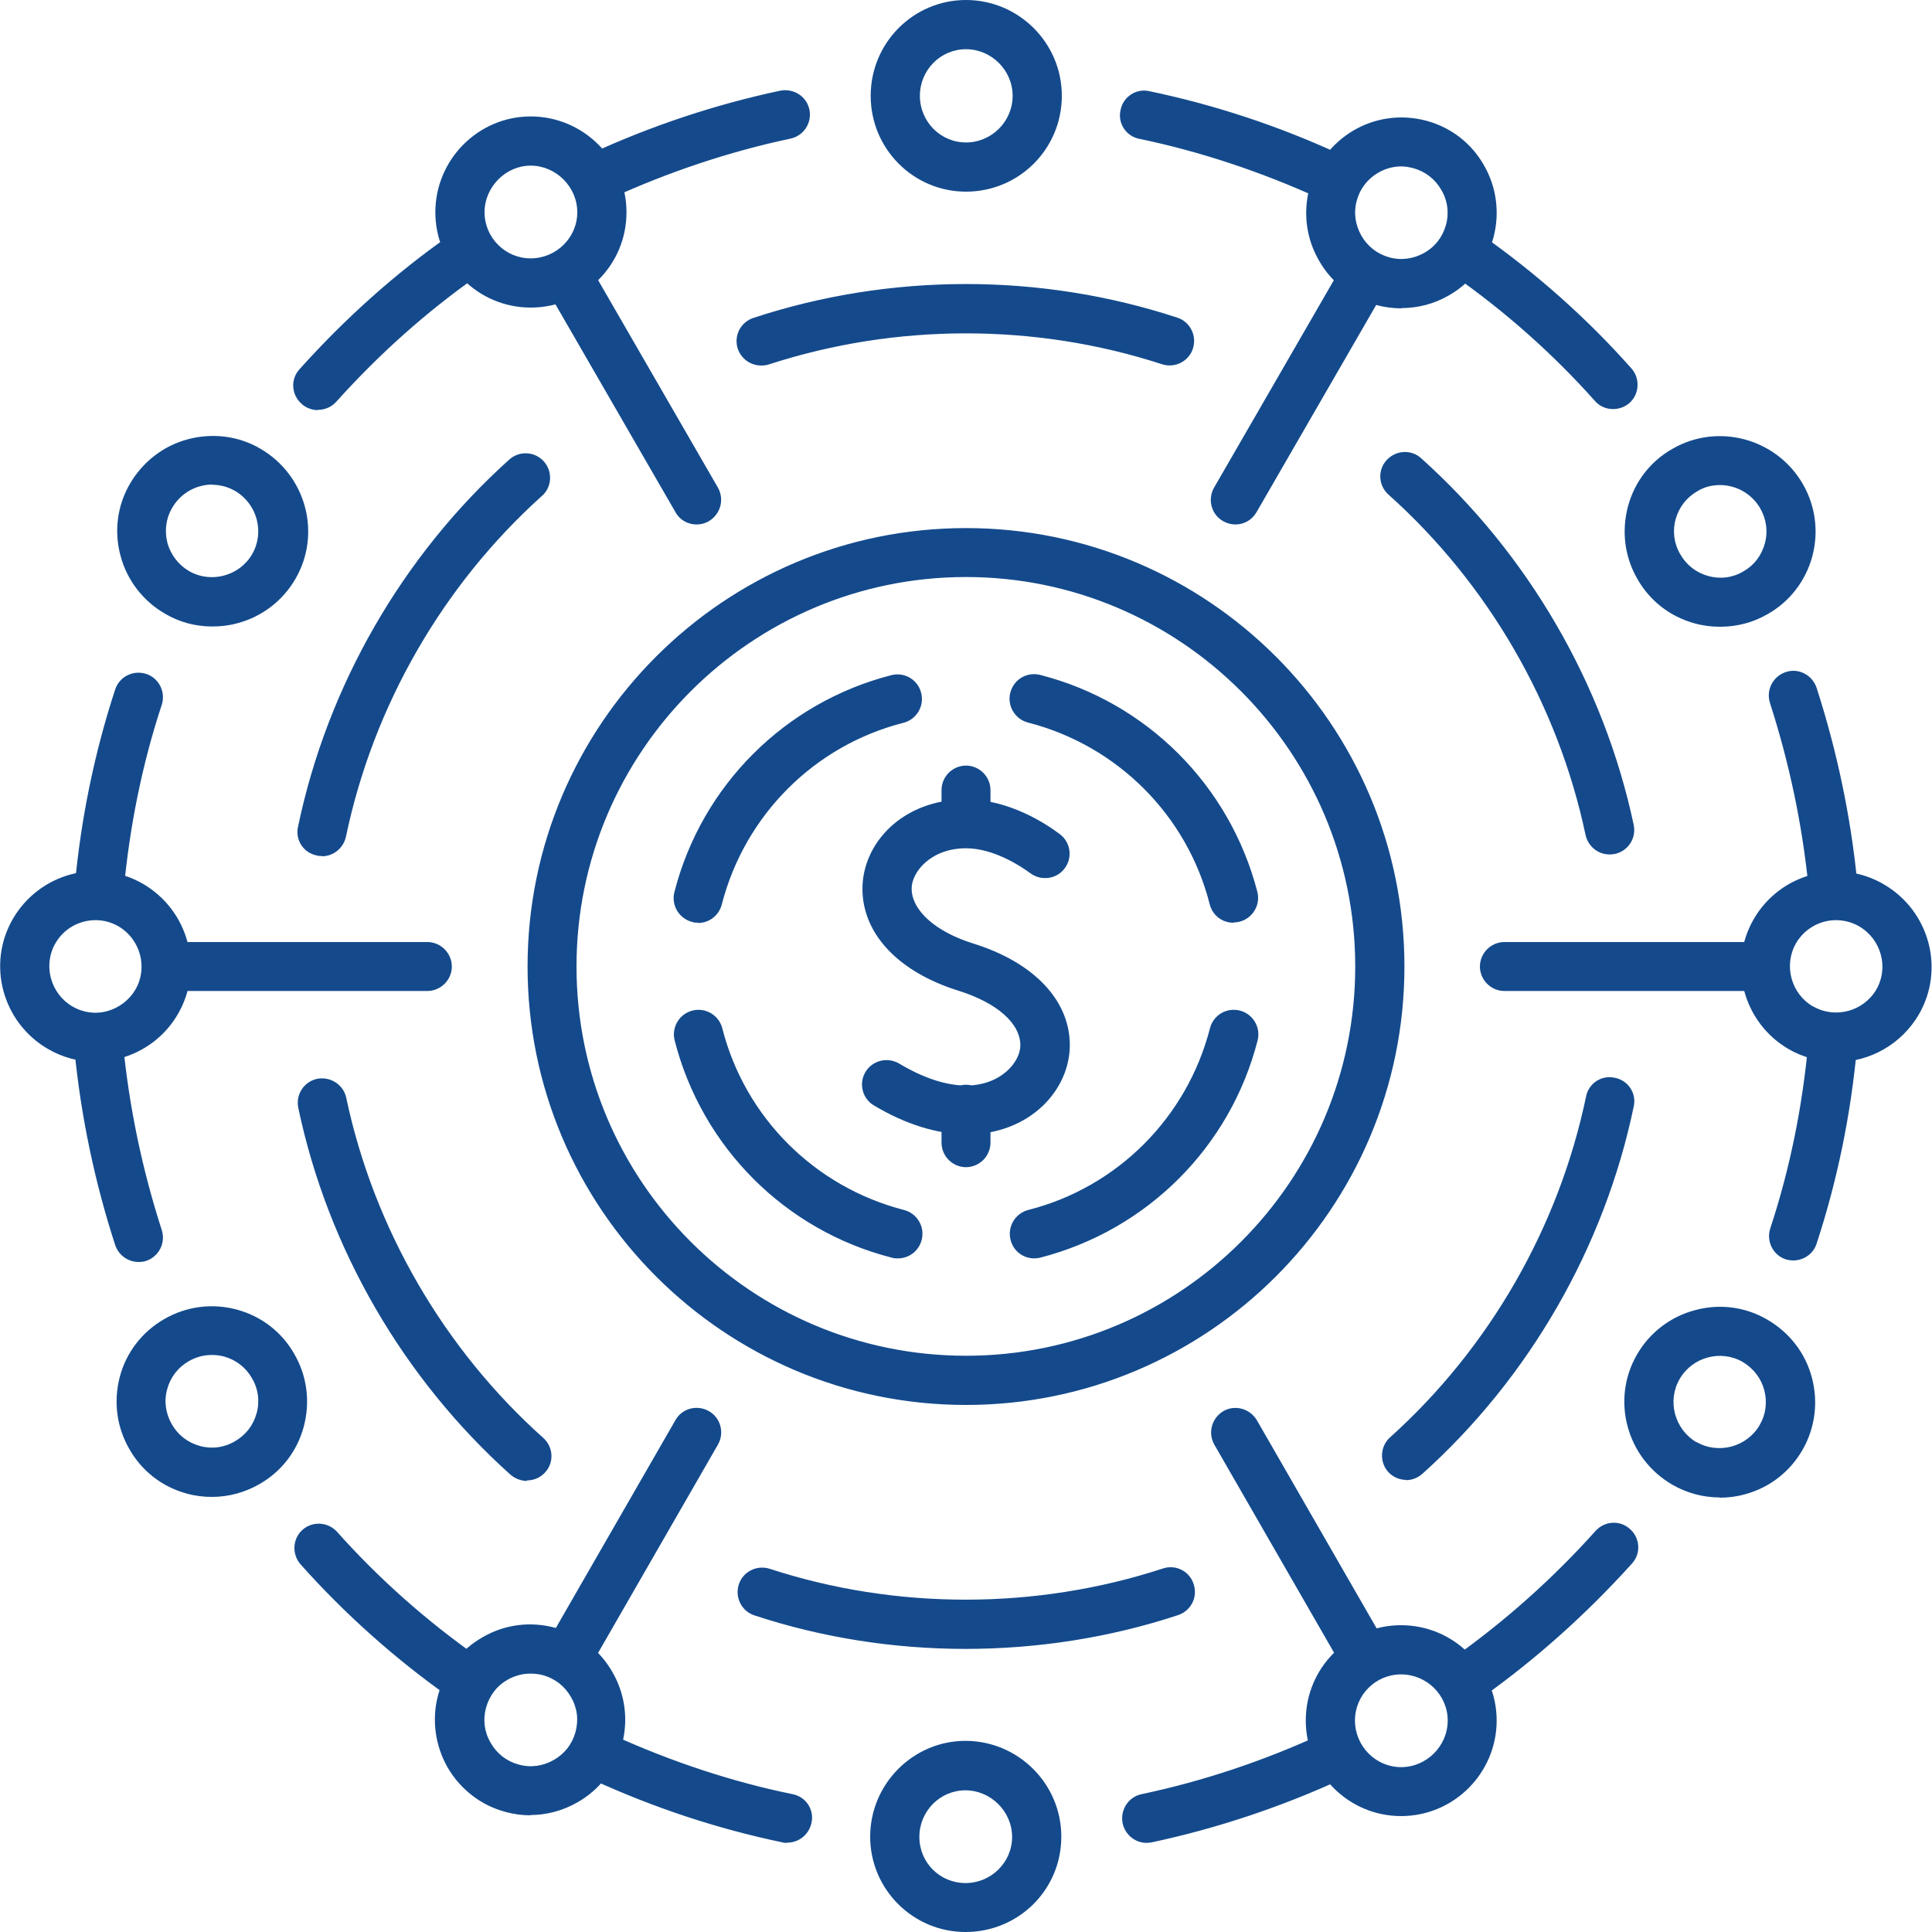 <?xml version="1.0" encoding="UTF-8"?><svg id="a" xmlns="http://www.w3.org/2000/svg" width="75" height="75" viewBox="0 0 75 75"><path d="M37.5,7.44c-2.04,0-3.7-1.66-3.7-3.72S35.46,0,37.5,0s3.72,1.66,3.72,3.72-1.66,3.72-3.72,3.72ZM37.5,1.91c-.99,0-1.79.81-1.79,1.81s.8,1.81,1.79,1.81,1.81-.81,1.81-1.81-.83-1.81-1.81-1.81ZM8.24,24.32c-.64,0-1.27-.16-1.84-.5-.85-.49-1.47-1.3-1.72-2.24-.26-.95-.13-1.96.37-2.81s1.3-1.47,2.25-1.72,1.96-.13,2.81.37c1.77,1.03,2.38,3.29,1.36,5.05-.49.85-1.3,1.47-2.24,1.72-.32.09-.64.13-.97.13h0ZM8.25,18.81c-.62,0-1.23.32-1.57.91-.24.41-.3.89-.18,1.36.13.46.43.85.84,1.09.85.49,1.96.19,2.45-.66s.19-1.95-.66-2.45c-.28-.16-.58-.24-.88-.24h0ZM3.7,41.22c-.64,0-1.27-.17-1.84-.5-1.77-1.03-2.38-3.29-1.36-5.05,1.03-1.77,3.29-2.38,5.05-1.36h0c1.77,1.03,2.38,3.29,1.36,5.05-.49.85-1.3,1.47-2.24,1.72-.32.08-.64.13-.97.13h0ZM3.71,35.72c-.62,0-1.23.32-1.56.9-.49.85-.19,1.95.66,2.45.41.24.89.31,1.36.18.46-.13.85-.43,1.09-.84.49-.85.19-1.95-.66-2.45-.28-.16-.58-.24-.89-.24ZM8.23,58.11c-.33,0-.66-.04-.98-.13-.96-.26-1.75-.88-2.23-1.73-.49-.85-.62-1.84-.37-2.8.25-.95.87-1.75,1.72-2.24h0c.86-.5,1.87-.63,2.83-.37s1.75.88,2.23,1.73c.49.85.62,1.85.36,2.82-.26.96-.88,1.75-1.73,2.23-.56.32-1.19.49-1.84.49h0ZM8.22,52.6c-.31,0-.61.08-.89.24h0c-.42.24-.72.63-.84,1.09-.13.46-.06.94.18,1.36.24.42.62.71,1.08.84.46.13.95.07,1.37-.18.42-.24.71-.62.84-1.08.13-.46.07-.95-.18-1.37-.24-.42-.62-.71-1.08-.84-.16-.04-.31-.06-.48-.06ZM6.85,52.02h.01-.01ZM37.48,75c-2.04,0-3.7-1.66-3.7-3.7s1.66-3.72,3.7-3.72,3.72,1.66,3.72,3.72-1.66,3.7-3.72,3.7ZM37.48,69.5c-.99,0-1.79.81-1.79,1.81s.8,1.79,1.79,1.79,1.81-.8,1.81-1.79-.83-1.81-1.81-1.81ZM66.75,58.13c-.64,0-1.27-.17-1.84-.5h0c-1.77-1.03-2.38-3.3-1.36-5.05.49-.85,1.3-1.47,2.25-1.72.96-.26,1.96-.13,2.81.37.86.5,1.48,1.3,1.73,2.26.25.95.12,1.95-.37,2.8-.49.85-1.29,1.47-2.24,1.72-.32.09-.64.13-.97.13h0ZM65.86,55.98c.85.49,1.96.19,2.45-.66.24-.41.3-.89.18-1.35-.12-.46-.42-.85-.84-1.1-.85-.49-1.96-.19-2.45.67-.49.85-.19,1.95.66,2.45h0ZM66.77,24.33c-.33,0-.66-.04-.98-.13-.96-.26-1.75-.88-2.23-1.73-.49-.85-.62-1.85-.36-2.82.26-.96.88-1.75,1.73-2.23,1.75-1.01,4.02-.41,5.05,1.36.5.86.63,1.87.37,2.83-.26.95-.88,1.75-1.73,2.23-.57.33-1.2.49-1.84.49h0ZM66.77,18.83c-.3,0-.61.07-.88.24-.42.24-.71.62-.84,1.08-.13.46-.07.95.18,1.37.24.42.62.71,1.08.84.47.13.95.07,1.37-.18h0c.41-.23.7-.61.83-1.08s.06-.95-.18-1.37c-.34-.58-.94-.9-1.57-.9ZM3.85,35.44h-.09c-.52-.04-.91-.51-.86-1.03.24-2.63.77-5.2,1.57-7.64.16-.5.7-.77,1.2-.61.5.16.77.7.61,1.2-.76,2.3-1.25,4.73-1.48,7.22-.04.49-.46.86-.94.86h0ZM5.38,48.99c-.4,0-.77-.25-.91-.66-.79-2.44-1.33-4.99-1.58-7.57-.05-.52.33-.99.85-1.04.52-.06.99.33,1.04.85.24,2.44.75,4.86,1.5,7.18.16.5-.11,1.03-.61,1.2-.1.03-.19.04-.29.04ZM12.49,33.23c-.07,0-.13,0-.19-.02-.52-.1-.85-.61-.73-1.12,1.14-5.47,4.06-10.53,8.2-14.25.39-.35.99-.32,1.34.07.35.39.32,1-.07,1.34-3.85,3.46-6.55,8.15-7.61,13.23-.1.45-.49.76-.93.76ZM20.46,57.49c-.22,0-.45-.08-.64-.24-4.15-3.72-7.09-8.77-8.24-14.24-.11-.52.22-1.02.73-1.13.51-.1,1.02.22,1.13.73,1.07,5.07,3.79,9.76,7.65,13.21.39.35.43.95.07,1.34-.19.21-.45.31-.71.31h0ZM37.48,64.01c-2.77,0-5.55-.43-8.19-1.3-.5-.16-.77-.7-.61-1.2.16-.5.7-.77,1.2-.61,4.9,1.6,10.33,1.6,15.26-.01.5-.17,1.04.1,1.2.61.16.5-.1,1.03-.61,1.2-2.67.88-5.47,1.31-8.26,1.31h0ZM54.6,57.45c-.26,0-.52-.1-.71-.31-.35-.39-.31-1,.07-1.34,3.85-3.46,6.55-8.15,7.61-13.23.1-.52.61-.85,1.12-.73.52.1.85.61.73,1.12-1.14,5.47-4.06,10.53-8.2,14.25-.18.16-.41.25-.64.25h0ZM62.48,33.17c-.44,0-.83-.31-.93-.76-1.07-5.07-3.79-9.76-7.65-13.21-.39-.35-.43-.95-.07-1.34s.96-.42,1.34-.07c4.15,3.72,7.09,8.77,8.25,14.23.11.52-.22,1.02-.73,1.13-.07.01-.13.02-.2.02ZM29.55,14.19c-.4,0-.77-.25-.91-.65-.16-.5.1-1.03.61-1.2,5.32-1.75,11.16-1.75,16.45-.01.5.16.77.7.61,1.2-.16.5-.7.77-1.2.61-4.91-1.6-10.33-1.6-15.27.01-.1.03-.19.04-.3.04h0ZM16.59,38.47H6.66c-.52,0-.95-.43-.95-.95s.43-.95.95-.95h9.93c.52,0,.95.43.95.95s-.43.95-.95.95ZM20.6,70.47c-.32,0-.64-.04-.97-.13-.95-.25-1.75-.87-2.25-1.72-.49-.86-.63-1.87-.37-2.83.26-.95.87-1.75,1.72-2.23.85-.5,1.86-.63,2.82-.37s1.75.88,2.23,1.73c.49.85.62,1.86.36,2.82-.26.96-.88,1.75-1.73,2.23-.56.32-1.19.49-1.83.49h0ZM20.59,64.97c-.31,0-.61.08-.89.24h0c-.41.23-.7.61-.83,1.08-.13.46-.07.95.18,1.37.24.42.63.72,1.09.84.46.13.94.06,1.36-.18.42-.24.71-.61.84-1.08.13-.47.07-.95-.18-1.37-.24-.42-.62-.71-1.08-.84-.16-.04-.32-.06-.48-.06h0ZM19.22,64.39h.01-.01ZM18.06,66.1c-.19,0-.38-.05-.55-.17-2.16-1.52-4.12-3.27-5.84-5.2-.35-.4-.31-1,.07-1.34.39-.35.99-.31,1.34.07,1.62,1.82,3.48,3.47,5.52,4.9.43.3.53.9.23,1.33-.19.26-.48.4-.78.4ZM30.56,71.54c-.07,0-.13,0-.19-.02-2.49-.52-4.96-1.33-7.36-2.43-.48-.22-.69-.78-.47-1.26.22-.48.78-.69,1.26-.47,2.27,1.03,4.62,1.81,6.97,2.29.52.1.85.61.73,1.12-.1.45-.49.76-.93.76h0ZM22.08,65.18c-.16,0-.32-.04-.47-.13-.46-.26-.61-.85-.35-1.3l4.96-8.62c.26-.46.84-.61,1.3-.35.46.26.61.85.35,1.3l-4.96,8.62c-.18.31-.49.48-.82.48h0ZM54.39,70.5c-2.04,0-3.7-1.66-3.7-3.71s1.66-3.7,3.7-3.7,3.71,1.66,3.71,3.7-1.66,3.71-3.71,3.71ZM54.39,65c-.99,0-1.79.8-1.79,1.79s.8,1.81,1.79,1.81,1.81-.82,1.81-1.81-.82-1.79-1.81-1.79ZM44.51,71.54c-.44,0-.83-.31-.93-.76-.1-.52.22-1.02.73-1.13,2.38-.5,4.74-1.29,7-2.33.48-.22,1.04-.01,1.27.46.22.48,0,1.04-.46,1.27-2.39,1.1-4.88,1.93-7.41,2.47-.07.01-.13.02-.2.02h0ZM57.03,66.05c-.3,0-.59-.14-.78-.4-.31-.43-.2-1.03.22-1.33,1.98-1.41,3.82-3.05,5.47-4.89.35-.39.95-.43,1.34-.07.39.35.43.95.07,1.34-1.75,1.94-3.69,3.68-5.78,5.17-.16.12-.36.18-.55.18h0ZM52.92,65.18c-.33,0-.65-.17-.82-.48l-4.96-8.62c-.26-.46-.1-1.03.35-1.3.45-.26,1.03-.1,1.3.35l4.96,8.62c.26.46.1,1.03-.35,1.3-.15.08-.31.13-.47.13ZM71.28,41.22c-.63,0-1.26-.16-1.84-.49h0c-1.77-1.03-2.38-3.29-1.36-5.05.49-.85,1.3-1.47,2.24-1.72.96-.26,1.96-.13,2.81.37,1.77,1.03,2.38,3.29,1.36,5.05-.69,1.18-1.93,1.85-3.22,1.85h0ZM70.39,39.07c.85.49,1.96.19,2.45-.66.49-.85.19-1.95-.67-2.45-.41-.24-.9-.3-1.36-.18-.46.13-.85.42-1.09.84-.49.85-.19,1.96.66,2.45h0ZM69.63,48.93c-.1,0-.2-.01-.3-.04-.5-.16-.77-.7-.61-1.2.76-2.3,1.25-4.72,1.48-7.22.04-.52.52-.89,1.03-.86.52.04.91.51.86,1.03-.24,2.64-.77,5.2-1.57,7.64-.13.4-.5.65-.91.65h0ZM71.15,35.33c-.49,0-.9-.37-.94-.86-.24-2.44-.75-4.85-1.5-7.18-.16-.5.11-1.03.61-1.2s1.03.11,1.2.61c.79,2.45,1.33,5,1.58,7.57.05.52-.33.99-.85,1.04h-.1ZM68.33,38.47h-9.93c-.52,0-.95-.43-.95-.95s.43-.95.95-.95h9.93c.52,0,.95.43.95.95s-.43.95-.95.95ZM54.41,11.97c-.32,0-.65-.04-.98-.13-.96-.26-1.75-.88-2.23-1.73-.49-.85-.62-1.84-.37-2.8.26-.95.87-1.75,1.72-2.25.86-.5,1.87-.63,2.83-.37s1.75.88,2.23,1.73c.49.85.62,1.86.36,2.82-.26.95-.88,1.75-1.73,2.23-.57.33-1.2.49-1.84.49h0ZM54.4,6.46c-.31,0-.61.08-.89.24-.42.24-.72.63-.84,1.09-.13.46-.06.94.18,1.36.24.42.62.71,1.08.84.47.13.95.06,1.37-.18h0c.41-.23.7-.61.83-1.07.13-.46.07-.95-.18-1.37-.24-.42-.62-.71-1.08-.84-.16-.04-.31-.07-.48-.07ZM62.62,15.88c-.26,0-.52-.1-.71-.32-1.62-1.82-3.48-3.47-5.52-4.9-.43-.3-.53-.9-.23-1.33.3-.43.89-.53,1.33-.23,2.15,1.51,4.12,3.26,5.84,5.2.35.39.31,1-.07,1.34-.18.16-.41.24-.64.24h0ZM51.6,7.77c-.13,0-.26-.03-.4-.08-2.27-1.03-4.61-1.81-6.97-2.3-.52-.1-.85-.61-.73-1.12.1-.52.62-.85,1.12-.73,2.49.52,4.97,1.33,7.36,2.43.48.22.69.78.47,1.26-.16.35-.51.55-.87.55h0ZM47.96,20.36c-.16,0-.32-.04-.48-.13-.46-.26-.61-.85-.35-1.3l4.96-8.59c.26-.46.85-.61,1.3-.35s.61.85.35,1.3l-4.96,8.59c-.18.31-.49.48-.82.48ZM20.6,11.94c-2.04,0-3.7-1.66-3.7-3.7s1.66-3.72,3.7-3.72,3.72,1.66,3.72,3.72-1.66,3.7-3.72,3.7ZM20.6,6.43c-.97,0-1.79.83-1.79,1.81s.8,1.79,1.79,1.79,1.81-.8,1.81-1.79-.83-1.81-1.81-1.81ZM23.28,7.81c-.36,0-.7-.2-.86-.55-.22-.48-.01-1.04.46-1.27,2.38-1.1,4.87-1.93,7.41-2.47.52-.1,1.02.22,1.13.73.11.52-.22,1.02-.73,1.13-2.4.51-4.75,1.3-7,2.33-.13.06-.26.09-.4.09h0ZM12.34,15.92c-.22,0-.46-.08-.64-.25-.39-.35-.43-.95-.07-1.34,1.76-1.96,3.7-3.7,5.78-5.16.43-.31,1.03-.19,1.33.23s.2,1.03-.23,1.33c-1.96,1.38-3.79,3.01-5.46,4.87-.19.21-.45.31-.71.31h0ZM27.04,20.36c-.33,0-.65-.17-.82-.48l-4.96-8.59c-.26-.46-.1-1.03.35-1.3s1.04-.1,1.3.35l4.96,8.59c.26.46.1,1.03-.35,1.3-.15.09-.31.13-.47.13ZM37.5,44.03c-1.12,0-2.36-.39-3.58-1.12-.45-.27-.59-.86-.32-1.3.27-.45.86-.59,1.31-.32.92.55,1.81.85,2.59.85,1.36,0,2.11-.92,2.11-1.56,0-.85-.9-1.65-2.4-2.12-2.34-.73-3.73-2.21-3.73-3.96s1.54-3.47,4.02-3.47c1.66,0,3.1.94,3.64,1.35.42.31.51.91.19,1.33-.31.42-.91.5-1.33.19-.31-.23-1.39-.97-2.5-.97-1.36,0-2.11.92-2.11,1.56,0,.85.92,1.68,2.4,2.14,2.34.73,3.74,2.2,3.74,3.94s-1.54,3.47-4.02,3.47h0ZM37.5,32.92c-.52,0-.95-.43-.95-.95v-1.3c0-.52.43-.95.95-.95s.95.43.95.95v1.3c0,.52-.43.95-.95.95ZM37.5,45.31c-.52,0-.95-.43-.95-.95v-1.3c0-.52.43-.95.95-.95s.95.43.95.95v1.3c0,.52-.43.95-.95.95ZM37.5,54.54c-9.39,0-17.02-7.63-17.02-17.02s7.63-17.02,17.02-17.02,17.02,7.63,17.02,17.02-7.63,17.02-17.02,17.02ZM37.5,22.4c-8.33,0-15.12,6.78-15.12,15.12s6.78,15.11,15.12,15.11,15.11-6.78,15.11-15.11-6.78-15.12-15.11-15.12ZM47.88,35.82c-.43,0-.81-.28-.92-.72-.88-3.46-3.59-6.16-7.05-7.05-.51-.13-.82-.65-.69-1.16s.64-.82,1.16-.69c4.14,1.06,7.36,4.29,8.43,8.42.13.51-.18,1.03-.69,1.16-.08.02-.16.03-.24.03h0ZM27.11,35.82c-.07,0-.16,0-.24-.03-.51-.13-.82-.65-.69-1.16,1.06-4.14,4.29-7.36,8.42-8.42.51-.13,1.03.17,1.16.69.13.51-.18,1.03-.69,1.16-3.46.88-6.16,3.59-7.05,7.05-.11.43-.49.72-.92.72h0ZM34.85,48.85c-.07,0-.16,0-.24-.03-4.14-1.06-7.36-4.29-8.42-8.43-.13-.51.18-1.03.69-1.16.51-.13,1.03.18,1.16.69.88,3.46,3.59,6.16,7.05,7.05.51.13.82.65.69,1.16-.11.43-.49.72-.92.72h0ZM40.15,48.85c-.43,0-.81-.28-.92-.72-.13-.51.18-1.03.69-1.16,3.46-.88,6.16-3.59,7.05-7.05.13-.51.64-.82,1.16-.69.51.13.82.65.69,1.16-1.06,4.14-4.29,7.36-8.43,8.43-.08.02-.16.03-.24.03Z" fill="#144a8c"/></svg>